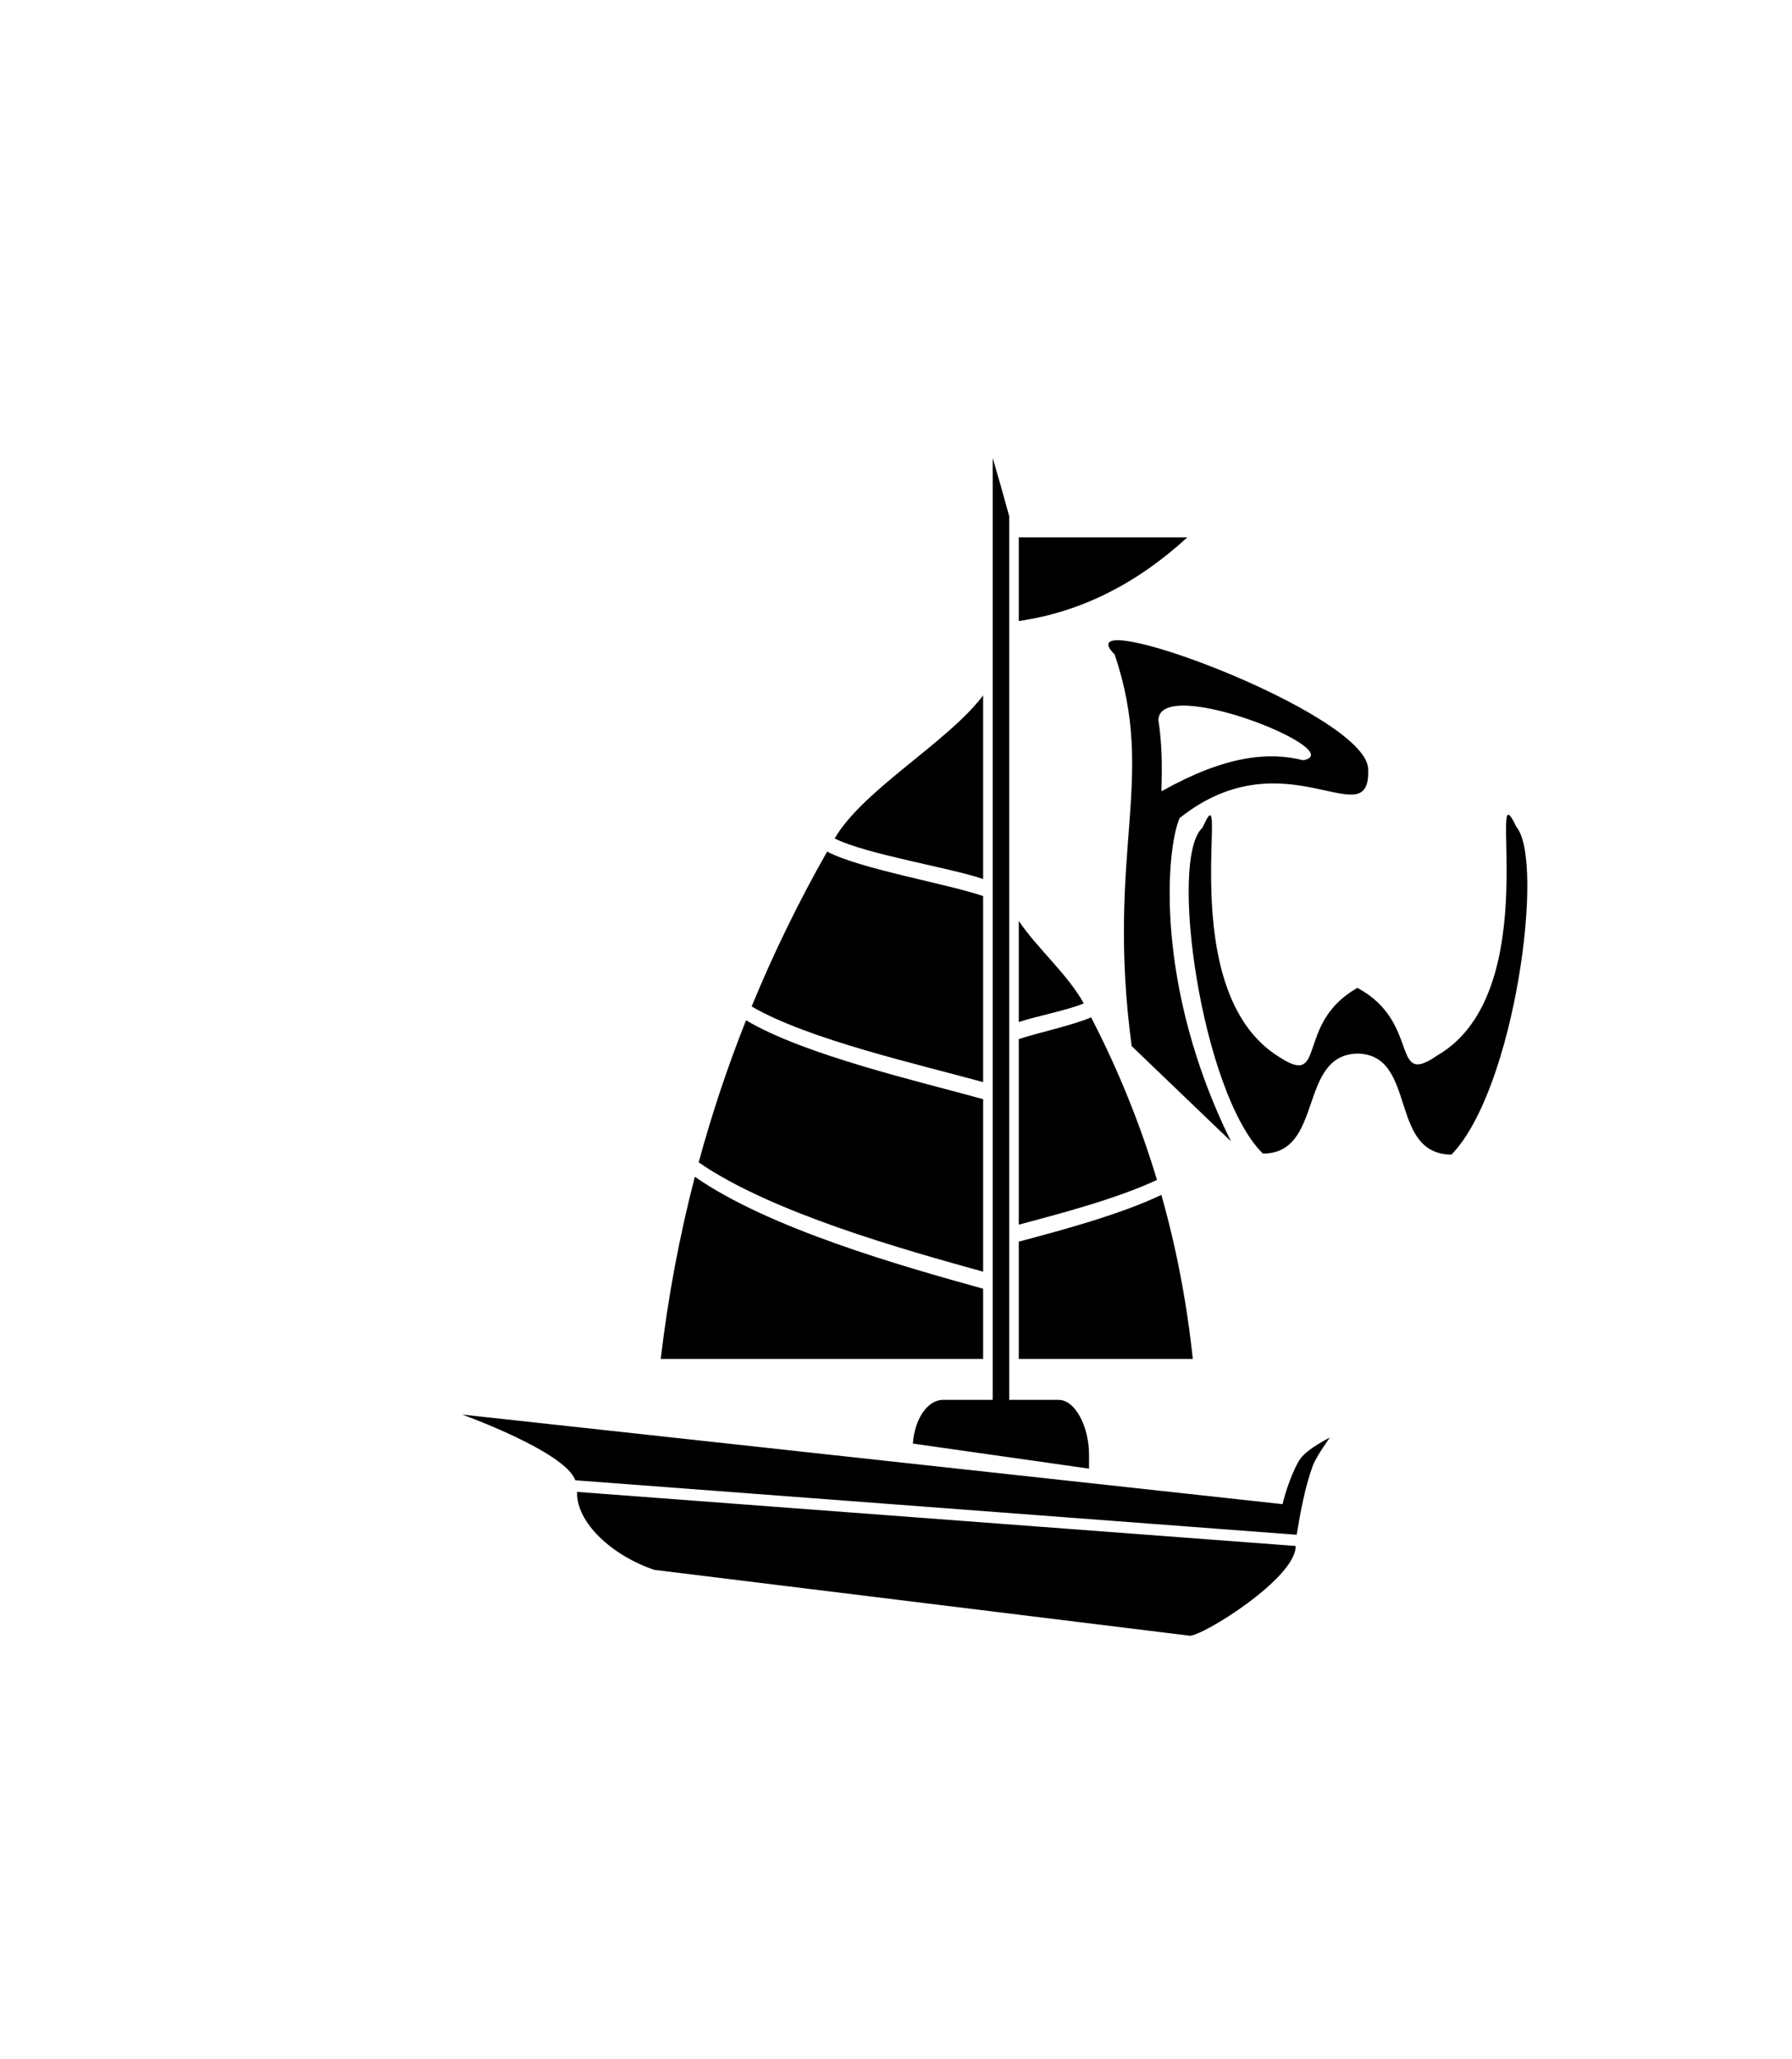 <?xml version="1.0"?><svg width="740" height="850" xmlns="http://www.w3.org/2000/svg" xmlns:xlink="http://www.w3.org/1999/xlink">
 <title>Sailboat Prestige Worldwide v2</title>
 <defs>
  <linearGradient id="linearGradient3663">
   <stop stop-color="#000000" id="stop3665" offset="0"/>
   <stop stop-color="#504416" offset="0.309" id="stop3671"/>
   <stop stop-color="#000000" id="stop3667" offset="1"/>
  </linearGradient>
  <linearGradient y2="0.39" x2="0.452" y1="0.918" x1="0.055" id="linearGradient3669" xlink:href="#linearGradient3663"/>
 </defs>
 <g>
  <title>Layer 1</title>
  <path fill="#000000" id="rect2816" d="m409.93,577.964l-20.455,0c-6.466,0 -11.767,7.865 -12.51,18.059l72.749,10.339l0,-5.803c0,-11.365 -5.62,-22.595 -12.598,-22.595l-20.367,0l0,-364.846c-2.204,-8.085 -4.474,-16.076 -6.818,-24.033l0,388.879zm10.769,-356.099l0,34.543c25.503,-3.68 48.667,-15.332 69.604,-34.543l-69.604,0zm-14.72,65.253c-14.398,19.208 -49.571,38.89 -61.308,59.056c12.794,6.525 47.956,12.13 61.308,16.758l0,-75.814zm-64.424,64.499c-11.808,20.8 -22.202,42.111 -31.166,63.934c23.524,13.729 70.109,24.17 95.59,31.24l0,-76.824c-14.438,-5.004 -50.639,-11.128 -64.424,-18.35l0,0zm79.144,28.621l0,41.733c6.912,-2.304 20.064,-4.858 26.827,-7.669c-6.241,-11.59 -19.381,-22.959 -26.827,-34.064zm29.87,39.816c-7.754,3.321 -21.918,6.319 -29.87,8.97l0,76.602c17.376,-4.602 40.602,-10.762 57.071,-18.453c-6.978,-23.214 -16.053,-45.582 -27.201,-67.118zm-142.492,1.198c-7.62,19.159 -14.144,38.711 -19.563,58.662c30.114,20.752 83.98,35.849 117.465,45.139l0,-71.227c-26.316,-7.302 -73.674,-18.173 -97.902,-32.575l-0,0zm-21.143,64.602c-6.355,24.48 -11.064,49.554 -14.09,75.232l133.135,0l0,-28.997c-34.069,-9.453 -88.464,-24.918 -119.045,-46.235l0,0zm192.649,7.497c-17.04,8.091 -40.869,14.52 -58.885,19.292l0,48.443l71.863,0c-2.459,-23.327 -6.806,-45.902 -12.978,-67.735l-0,0zm-288.721,90.689c0,0 42.509,15.261 46.705,27.132l297.874,22.493c1.651,-9.718 3.402,-19.522 6.745,-28.741c1.854,-4.357 6.95,-11.366 6.95,-11.366c0,0 -9.177,4.479 -12.218,8.799c-2.838,4.03 -6.295,14.007 -7.287,18.675l-338.77,-36.991l0,0zm344.177,54.255c0.297,13.216 -38.797,37.539 -43.968,37.083l0.2,-0.03l-221.049,-27.185c-17.38,-5.843 -32.316,-19.463 -31.919,-32.195l296.736,22.327z"/>
  <path id="svg_23" d="m496.572,341.725c-14.255,12.682 -0.292,109.71 24.936,134.566c25.228,-0.024 14.415,-40.658 38.967,-41.293c24.954,0.302 12.701,41.519 38.9,41.716c26.2,-26.945 38.709,-121.384 26.811,-135.299c-13.193,-27.937 12.937,68.021 -32.649,94.342c-19.568,13.594 -6.504,-13.635 -32.987,-27.884c-25.801,14.477 -12.579,41.237 -32.026,28.72c-45.353,-27.55 -19.426,-122.931 -31.953,-94.868z" stroke-linecap="null" stroke-linejoin="null" stroke-dasharray="null" stroke-width="null" fill="#000000"/>
  <path id="svg_29" d="m467.323,431.916c-10.771,-80.618 10.495,-109.835 -7.02,-161.669c-22.13,-22.203 103.244,23.594 104.656,46.985c1.41,29.434 -34.049,-14.365 -77.86,20.54c-5.677,13.425 -10.294,69.682 21.216,133.453m-29.952,-173.786c2.433,15.439 0.81,30.635 1.41,29.192c26.561,-14.868 44.138,-16.251 58.413,-12.754c19.856,-3.747 -59.823,-35.656 -59.823,-16.438z" stroke-linecap="null" stroke-linejoin="null" stroke-dasharray="null" stroke-width="null" fill="#000000"/>
 </g>
</svg>